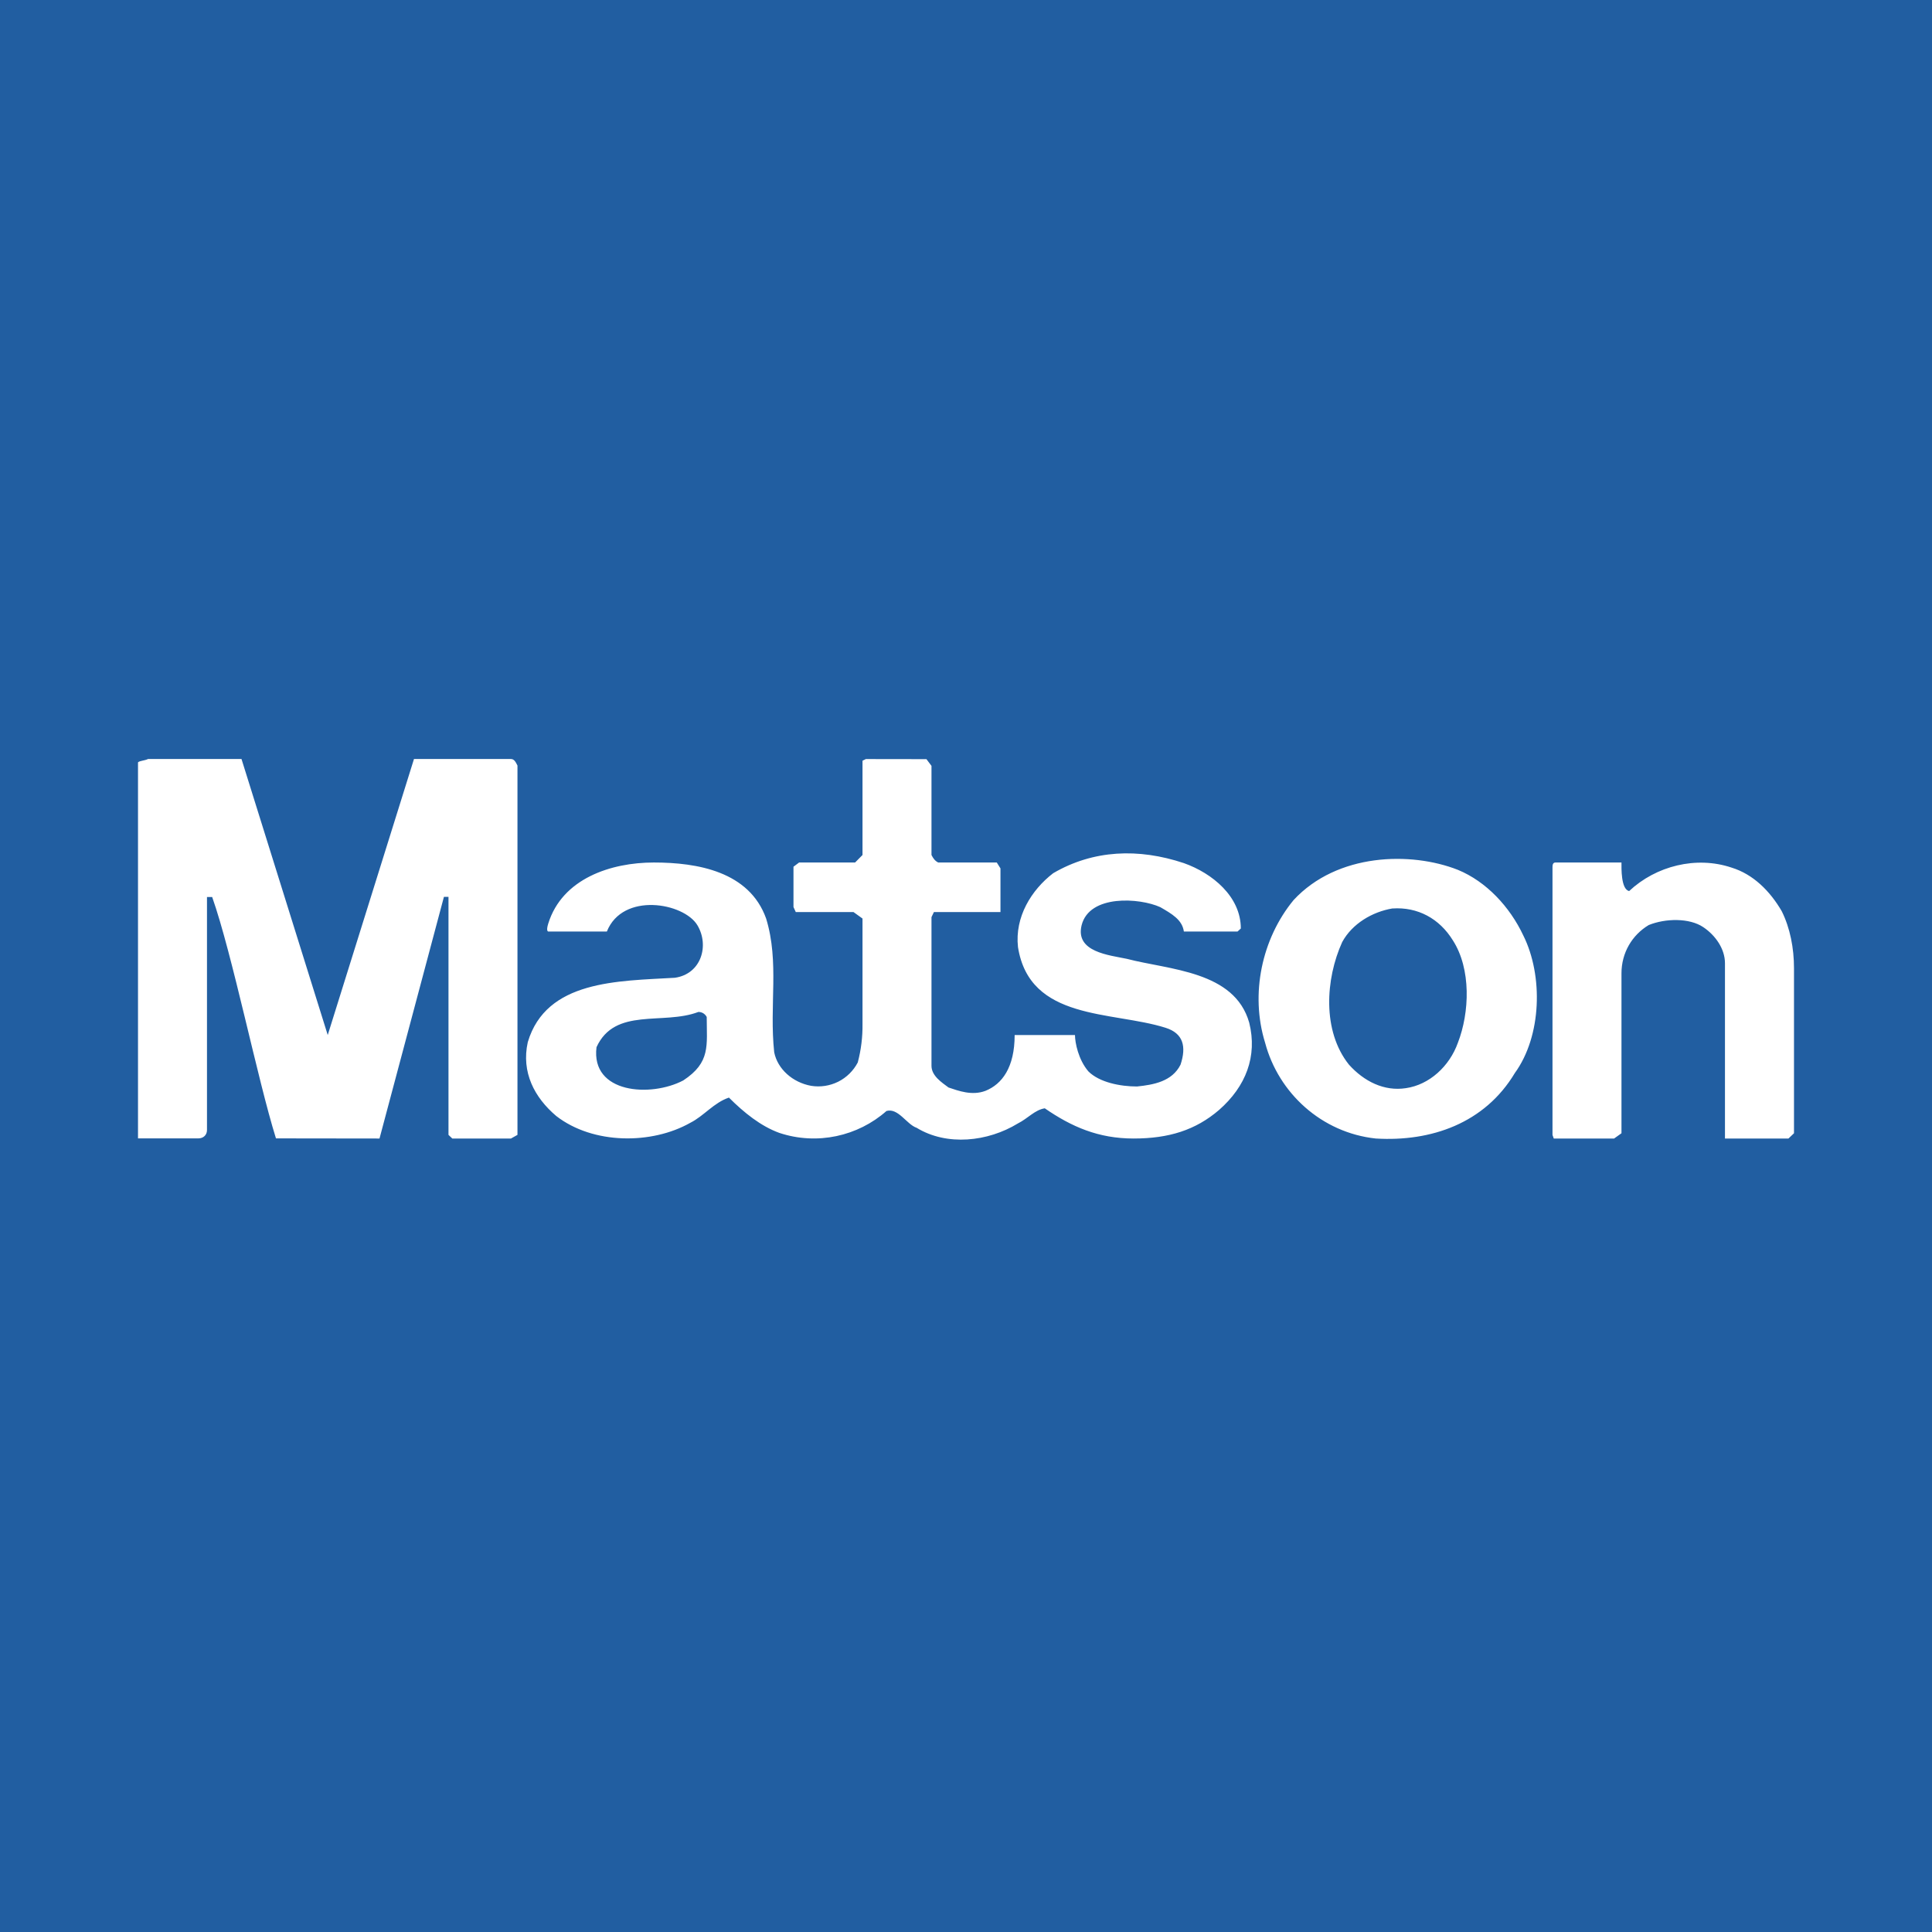 <svg width="44" height="44" viewBox="0 0 44 44" fill="none" xmlns="http://www.w3.org/2000/svg">
<rect x="0" y="0" width="44" height="44" fill="#333333" stroke="none"/>
<g clip-path="url(#clip0_9294_1533)">
<path d="M0 0H44V44H0V0Z" fill="#215EA1"/>
<path d="M4.714 20.429V25.735C4.714 25.849 4.632 25.926 4.517 25.926H3.143V17.362C3.181 17.324 3.295 17.324 3.372 17.286H5.5L7.464 23.572L9.428 17.286H11.637C11.713 17.286 11.747 17.36 11.785 17.435V25.846L11.637 25.929H10.301L10.214 25.846V20.426H10.11L8.643 25.929L6.285 25.926C5.866 24.587 5.291 21.729 4.832 20.429H4.714ZM25.664 21.837C26.631 22.09 28.115 22.11 28.45 23.29C28.641 24.055 28.374 24.743 27.764 25.278C27.229 25.738 26.618 25.929 25.817 25.929C25.015 25.929 24.405 25.662 23.794 25.241C23.565 25.278 23.412 25.47 23.183 25.585C22.496 26.005 21.564 26.105 20.876 25.685C20.648 25.608 20.457 25.226 20.189 25.302C19.54 25.876 18.609 26.088 17.746 25.8C17.326 25.647 16.944 25.34 16.601 24.997C16.258 25.112 16.028 25.417 15.723 25.57C14.845 26.068 13.509 26.068 12.669 25.417C12.173 24.997 11.868 24.422 12.02 23.734C12.441 22.32 14.072 22.344 15.37 22.268C15.973 22.182 16.158 21.531 15.883 21.072C15.575 20.558 14.181 20.31 13.821 21.215H12.486C12.486 21.215 12.43 21.213 12.486 21.034C12.806 20.005 13.918 19.643 14.89 19.643C15.883 19.643 17.066 19.848 17.448 20.919C17.753 21.914 17.517 22.893 17.632 23.965C17.708 24.346 18.052 24.653 18.473 24.729C18.683 24.763 18.899 24.73 19.09 24.635C19.281 24.539 19.436 24.386 19.535 24.197C19.611 23.91 19.647 23.614 19.643 23.317V20.919L19.437 20.771H18.123L18.071 20.657V19.739L18.199 19.643H19.474L19.643 19.472V17.325L19.719 17.287L21.099 17.289L21.214 17.442V19.472C21.253 19.548 21.291 19.605 21.367 19.643H22.701L22.785 19.777V20.772H21.269L21.214 20.887V24.273C21.214 24.503 21.45 24.653 21.602 24.767C21.831 24.844 22.136 24.958 22.441 24.844C22.823 24.691 23.108 24.309 23.108 23.572H24.482C24.482 23.744 24.558 24.132 24.787 24.4C25.038 24.651 25.513 24.744 25.894 24.744C26.275 24.705 26.695 24.629 26.886 24.247C27.022 23.836 26.951 23.533 26.542 23.406C25.321 23.022 23.451 23.252 23.184 21.57C23.108 20.881 23.489 20.269 23.985 19.887C24.901 19.352 25.931 19.313 26.962 19.657C27.611 19.887 28.259 20.419 28.259 21.146L28.184 21.215H26.962C26.924 20.947 26.691 20.814 26.425 20.66C25.957 20.447 24.811 20.365 24.633 21.072C24.483 21.683 25.263 21.752 25.664 21.837ZM15.904 23.047C15.103 23.352 14.005 22.931 13.585 23.849C13.454 24.905 14.821 24.996 15.561 24.606C16.188 24.194 16.095 23.811 16.095 23.161C16.077 23.126 16.049 23.097 16.016 23.076C15.982 23.056 15.943 23.046 15.904 23.046V23.047ZM40.578 20.752C40.768 21.134 40.857 21.592 40.857 22.052V25.809L40.731 25.929H39.285V21.937C39.285 21.61 39.069 21.301 38.789 21.114C38.474 20.903 37.931 20.913 37.549 21.067C37.167 21.296 36.928 21.702 36.928 22.167V25.809L36.76 25.929H35.386L35.357 25.848V19.758C35.357 19.714 35.357 19.643 35.424 19.643H36.928C36.928 19.758 36.913 20.254 37.103 20.293C37.715 19.719 38.631 19.49 39.432 19.758C39.929 19.91 40.311 20.293 40.578 20.752ZM34.691 21.302C35.149 22.219 35.111 23.596 34.5 24.437C33.813 25.584 32.591 26.005 31.332 25.929C30.101 25.797 29.117 24.896 28.812 23.748C28.468 22.64 28.736 21.378 29.461 20.498C30.454 19.427 32.133 19.389 33.202 19.81C33.851 20.077 34.385 20.652 34.691 21.302ZM31.713 20.689C31.255 20.766 30.797 21.034 30.568 21.454C30.186 22.295 30.11 23.481 30.721 24.246C31.064 24.628 31.523 24.859 32.019 24.782C32.553 24.705 33.011 24.284 33.202 23.749C33.47 23.06 33.507 22.066 33.088 21.416C32.782 20.919 32.286 20.651 31.713 20.69V20.689Z" fill="white"/>
</g>
<defs>
<clipPath id="clip0_9294_1533">
<rect width="44" height="44" fill="white"/>
</clipPath>
</defs>
</svg>
